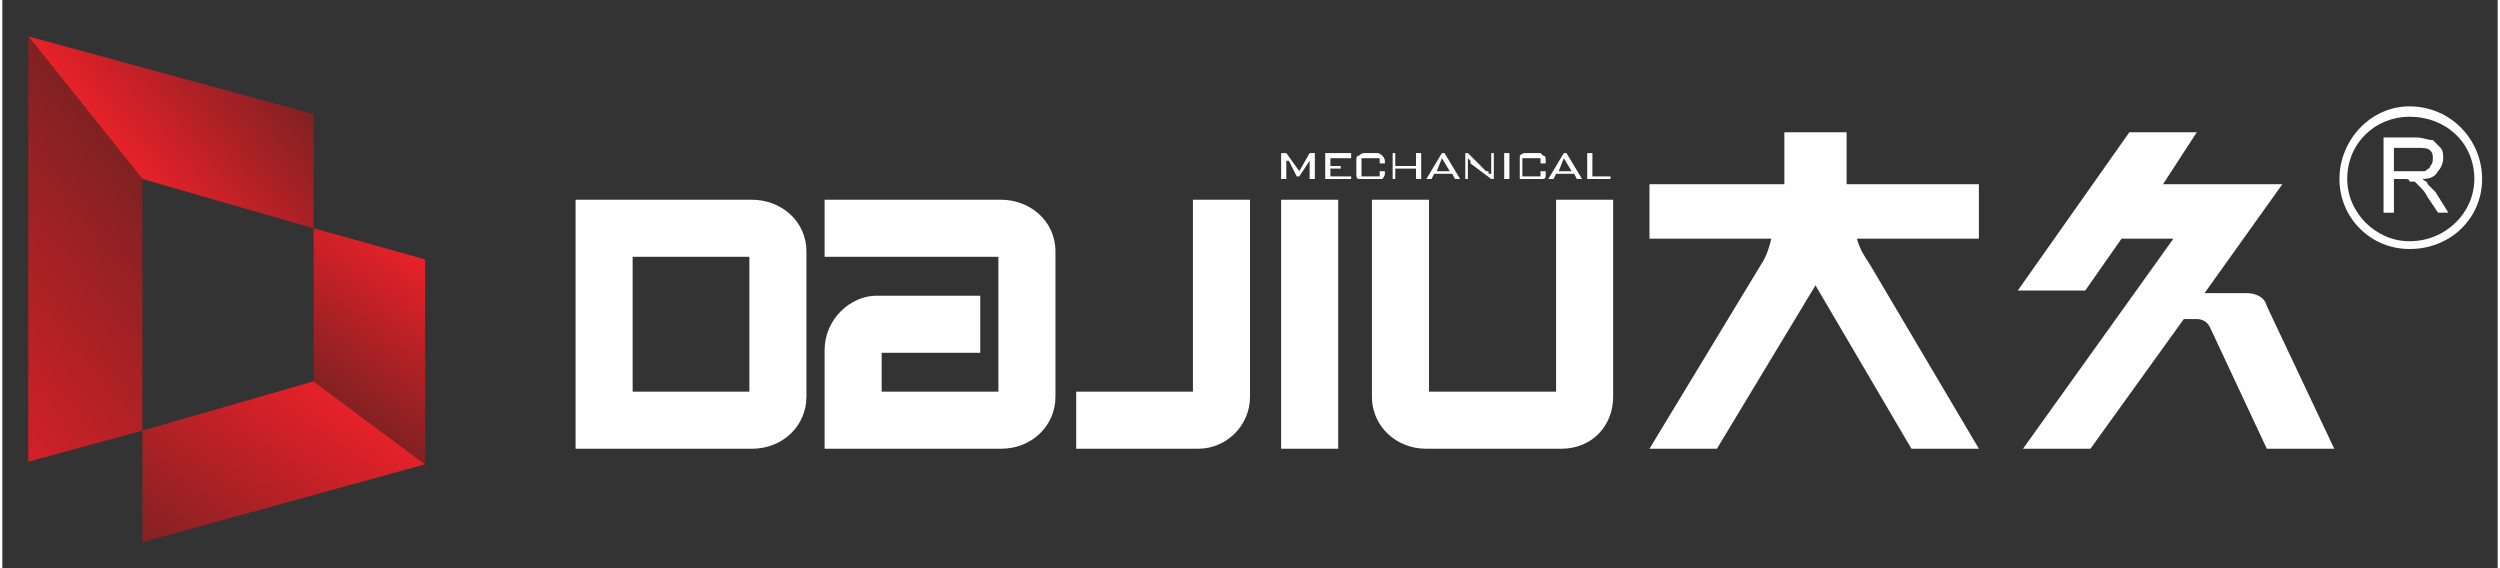 <?xml version="1.0" encoding="UTF-8"?>
<!DOCTYPE svg PUBLIC "-//W3C//DTD SVG 1.1//EN" "http://www.w3.org/Graphics/SVG/1.1/DTD/svg11.dtd">
<!-- Creator: CorelDRAW X8 -->
<svg xmlns="http://www.w3.org/2000/svg" xml:space="preserve" width="999px" height="227px" version="1.1" style="shape-rendering:geometricPrecision; text-rendering:geometricPrecision; image-rendering:optimizeQuality; fill-rule:evenodd; clip-rule:evenodd"
viewBox="0 0 962 219"
 xmlns:xlink="http://www.w3.org/1999/xlink">
 <rect x="0" y="0" width="962" height="219" fill="#333333" stroke="none"/>
 <defs>
  <style type="text/css">
   <![CDATA[
    .fil6 {fill:none}
    .fil2 {fill:#FEFEFE}
    .fil3 {fill:#FEFEFE;fill-rule:nonzero}
    .fil4 {fill:url(#id0)}
    .fil1 {fill:url(#id1)}
    .fil0 {fill:url(#id2)}
    .fil5 {fill:url(#id3)}
   ]]>
  </style>
  <linearGradient id="id0" gradientUnits="userSpaceOnUse" x1="123.422" y1="150.278" x2="73.716" y2="223.465">
   <stop offset="0" style="stop-opacity:1; stop-color:#E62129"/>
   <stop offset="1" style="stop-opacity:1; stop-color:#822122"/>
  </linearGradient>
  <linearGradient id="id1" gradientUnits="userSpaceOnUse" xlink:href="#id0" x1="-44.371" y1="151.917" x2="53.603" y2="71.755">
  </linearGradient>
  <linearGradient id="id2" gradientUnits="userSpaceOnUse" xlink:href="#id0" x1="49.836" y1="62.879" x2="100.096" y2="22.16">
  </linearGradient>
  <linearGradient id="id3" gradientUnits="userSpaceOnUse" xlink:href="#id0" x1="163.241" y1="102.691" x2="127.412" y2="153.448">
  </linearGradient>
 </defs>
 <g id="图层_x0020_1">
  <polygon class="fil0" points="120,88 120,44 10,14 54,69 "/>
  <polygon class="fil1" points="54,166 54,69 10,14 10,178 "/>
  <path class="fil2" d="M711 61l0 -10 -24 0 0 10c0,4 0,7 0,10l-52 0 0 21 47 0c-1,4 -2,7 -4,10l-43 71 26 0 38 -63 37 63 26 0 -42 -71c-2,-3 -4,-6 -5,-10l47 0 0 -21 -51 0c0,-3 0,-7 0,-10z"/>
  <path class="fil2" d="M873 118c-1,-4 -5,-5 -8,-5l-16 0 30 -42 -46 0 13 -20 -26 0 -43 61 26 0 14 -20 20 0 -58 81 26 0 36 -50 5 0c2,0 4,1 5,3l22 47 26 0 -26 -55z"/>
  <path class="fil2" d="M599 77l22 0 0 76c0,11 -8,20 -20,20l-52 0c-12,0 -21,-9 -21,-20l0 -76 22 0 0 74 49 0 0 -74zm-106 0l22 0 0 96 -22 0 0 -96zm-34 0l22 0 0 76c0,11 -9,20 -20,20l-47 0 0 -22 45 0 0 -74zm-53 20l0 56c0,11 -9,20 -21,20l-68 0 0 -38c0,-12 10,-21 20,-21l40 0 0 22 -38 0 0 15 45 0 0 -52 -67 0 0 -22 68 0c11,0 21,8 21,20zm-118 54l-45 0 0 -52 45 0 0 52zm1 -74l-68 0 0 96 68 0c12,0 21,-9 21,-20l0 -56c0,-12 -10,-20 -21,-20z"/>
  <path class="fil3" d="M611 69l0 -10 2 0 0 9 7 0 0 1 -9 0zm-15 0l6 -10 1 0 6 10 -2 0 -1 -2 -7 0 -1 2 -2 0zm4 -3l5 0 -3 -5 -2 5zm-7 -5l-7 0 0 7 7 0 0 -2 2 0 0 1c0,1 0,2 -1,2 0,0 -1,0 -1,0l-6 0c-1,0 -2,0 -2,0 0,0 0,-1 0,-2l0 -5c0,-1 0,-2 0,-2 0,0 1,-1 2,-1l6 0c0,0 1,1 1,1 1,0 1,1 1,2l0 1 -2 0 0 -2zm-14 -2l2 0 0 10 -2 0 0 -10zm-15 10l0 -10 1 0 7 7c1,0 1,0 1,1 0,0 0,0 1,0 0,0 0,0 0,-1l0 -1 0 -6 1 0 0 10 -1 0 -8 -6c0,-1 0,-1 0,-1 0,0 0,0 -1,-1 0,1 0,1 0,1l0 2 0 5 -1 0zm-15 0l6 -10 1 0 6 10 -2 0 -1 -2 -7 0 -1 2 -2 0zm4 -3l5 0 -3 -5 -2 5zm-17 3l0 -10 1 0 0 5 8 0 0 -5 2 0 0 10 -2 0 0 -4 -8 0 0 4 -1 0zm-5 -8l-7 0 0 7 7 0 0 -2 2 0 0 1c0,1 -1,2 -1,2 0,0 -1,0 -2,0l-5 0c-1,0 -2,0 -2,0 -1,0 -1,-1 -1,-2l0 -5c0,-1 0,-2 1,-2 0,0 1,-1 2,-1l5 0c1,0 2,1 2,1 0,0 1,1 1,2l0 1 -2 0 0 -2zm-21 8l0 -10 10 0 0 2 -8 0 0 3 4 0 0 1 -4 0 0 3 8 0 0 1 -10 0zm-15 -8l0 1 0 1 0 6 -2 0 0 -10 2 0 5 7 4 -7 2 0 0 10 -2 0 0 -6c0,0 0,-1 0,-1l0 -1c0,0 0,1 0,1 0,0 0,0 0,0l-4 6 -1 0 -3 -6 -1 0c0,0 0,0 0,-1z"/>
  <polygon class="fil4" points="54,166 54,209 163,179 120,147 "/>
  <polygon class="fil5" points="120,88 120,147 163,179 163,100 "/>
  <path class="fil3" d="M922 66l8 0c2,0 3,0 4,0 1,-1 2,-1 2,-2 1,-1 1,-2 1,-3 0,-1 0,-2 -1,-3 -1,-1 -3,-1 -5,-1l-9 0 0 9zm-4 16l0 -29 13 0c2,0 4,1 6,1 1,1 2,2 3,3 1,1 1,3 1,4 0,2 -1,4 -2,5 -1,2 -3,3 -6,3 1,1 2,1 2,2 1,1 2,2 3,3l5 8 -4 0 -4 -6c-1,-2 -2,-3 -3,-4 -1,-1 -1,-1 -2,-2 0,0 -1,0 -2,0 0,-1 -1,-1 -2,-1l-4 0 0 13 -4 0z"/>
  <path class="fil2" d="M928 45c-13,0 -24,10 -24,24 0,13 11,24 24,24 14,0 25,-11 25,-24 0,-14 -11,-24 -25,-24zm28 24c0,15 -12,27 -28,27 -15,0 -27,-12 -27,-27 0,-15 12,-28 27,-28 16,0 28,13 28,28z"/>
  <rect class="fil6" width="962" height="219"/>
 </g>
</svg>
